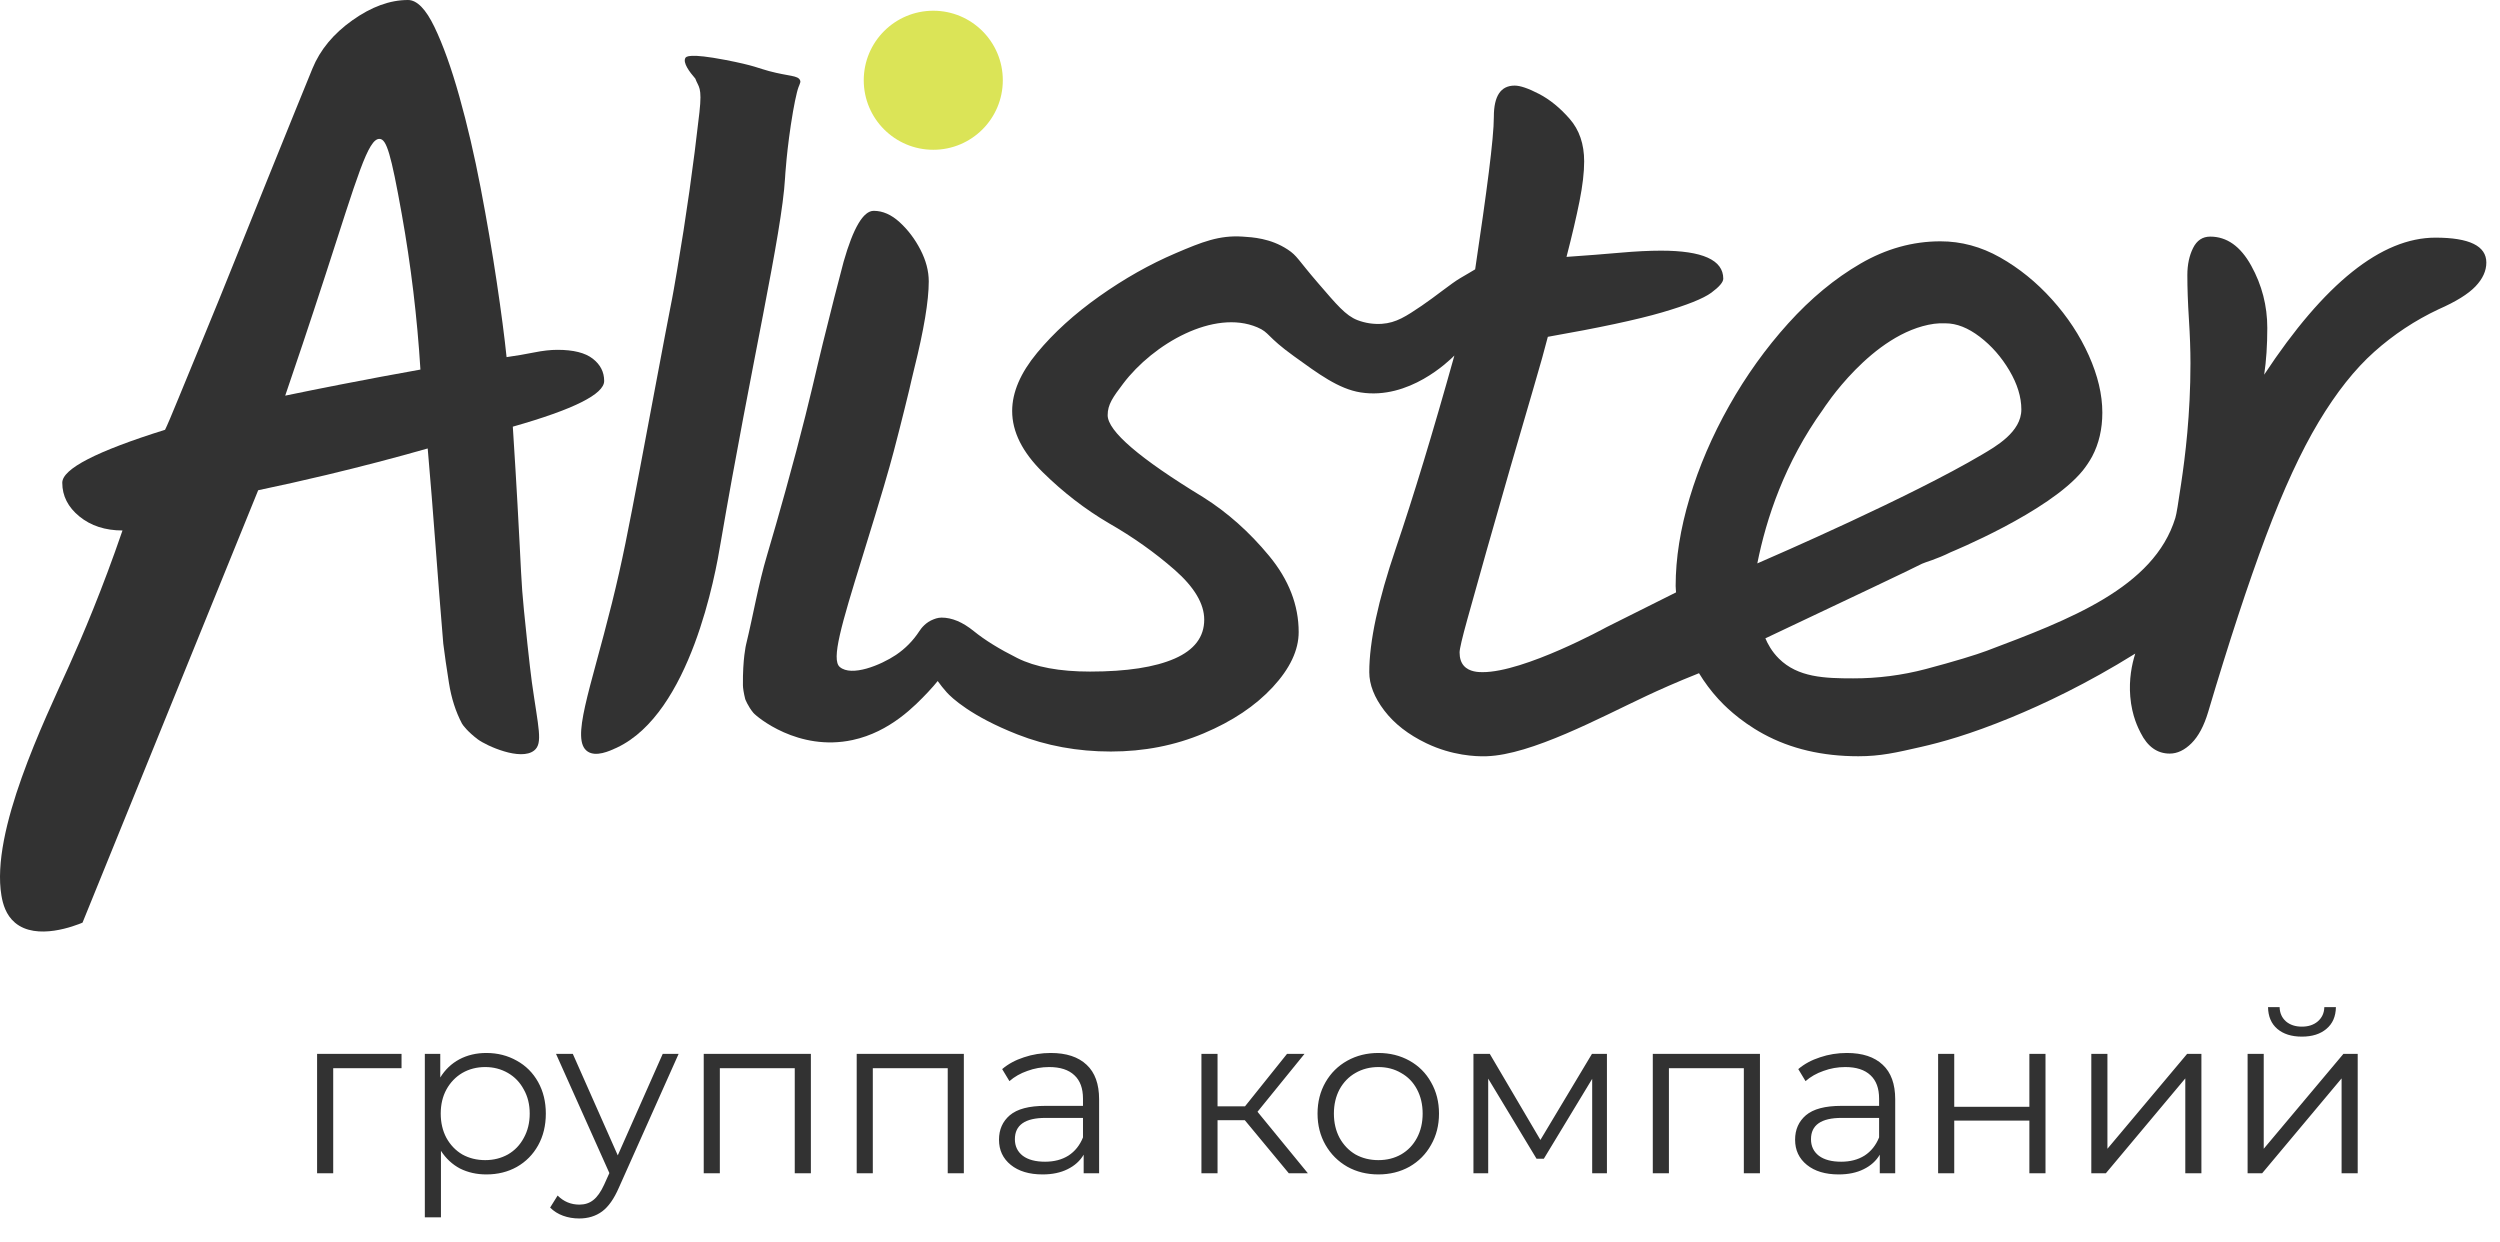 <?xml version="1.0" encoding="UTF-8"?> <svg xmlns="http://www.w3.org/2000/svg" width="296" height="147" viewBox="0 0 296 147" fill="none"><path d="M47.542 126.473H39.452V138.918H37.543V124.78H47.542V126.473ZM57.584 124.672C58.91 124.672 60.111 124.977 61.186 125.586C62.261 126.178 63.103 127.02 63.713 128.113C64.322 129.206 64.626 130.451 64.626 131.849C64.626 133.265 64.322 134.519 63.713 135.612C63.103 136.705 62.261 137.556 61.186 138.165C60.129 138.757 58.928 139.052 57.584 139.052C56.438 139.052 55.398 138.819 54.466 138.354C53.553 137.87 52.8 137.171 52.209 136.257V144.132H50.3V124.78H52.128V127.575C52.701 126.643 53.454 125.927 54.386 125.425C55.336 124.923 56.402 124.672 57.584 124.672ZM57.45 137.359C58.435 137.359 59.331 137.135 60.138 136.687C60.944 136.221 61.571 135.567 62.019 134.725C62.485 133.883 62.718 132.924 62.718 131.849C62.718 130.774 62.485 129.824 62.019 129C61.571 128.158 60.944 127.504 60.138 127.038C59.331 126.572 58.435 126.339 57.45 126.339C56.447 126.339 55.542 126.572 54.735 127.038C53.947 127.504 53.32 128.158 52.854 129C52.406 129.824 52.182 130.774 52.182 131.849C52.182 132.924 52.406 133.883 52.854 134.725C53.32 135.567 53.947 136.221 54.735 136.687C55.542 137.135 56.447 137.359 57.45 137.359ZM80.348 124.78L73.279 140.611C72.705 141.937 72.042 142.878 71.29 143.434C70.537 143.989 69.632 144.267 68.575 144.267C67.894 144.267 67.258 144.159 66.667 143.944C66.075 143.729 65.564 143.407 65.135 142.977L66.022 141.552C66.738 142.269 67.598 142.627 68.602 142.627C69.247 142.627 69.793 142.448 70.241 142.09C70.707 141.731 71.137 141.122 71.532 140.262L72.15 138.891L65.833 124.78H67.822L73.144 136.795L78.466 124.78H80.348ZM96.008 124.78V138.918H94.099V126.473H85.229V138.918H83.321V124.78H96.008ZM114.119 124.78V138.918H112.211V126.473H103.341V138.918H101.433V124.78H114.119ZM124.409 124.672C126.255 124.672 127.67 125.138 128.656 126.07C129.641 126.984 130.134 128.346 130.134 130.156V138.918H128.306V136.714C127.876 137.449 127.24 138.022 126.398 138.434C125.574 138.846 124.588 139.052 123.441 139.052C121.865 139.052 120.61 138.676 119.678 137.923C118.747 137.171 118.281 136.176 118.281 134.94C118.281 133.739 118.711 132.772 119.571 132.037C120.449 131.302 121.838 130.935 123.737 130.935H128.226V130.075C128.226 128.856 127.885 127.934 127.204 127.306C126.524 126.661 125.529 126.339 124.221 126.339C123.325 126.339 122.465 126.491 121.641 126.796C120.816 127.082 120.108 127.486 119.517 128.005L118.657 126.581C119.374 125.971 120.234 125.506 121.237 125.183C122.241 124.843 123.298 124.672 124.409 124.672ZM123.737 137.547C124.812 137.547 125.735 137.305 126.506 136.821C127.276 136.32 127.85 135.603 128.226 134.671V132.36H123.791C121.372 132.36 120.162 133.202 120.162 134.886C120.162 135.71 120.476 136.365 121.103 136.848C121.73 137.314 122.608 137.547 123.737 137.547ZM147.383 132.628H144.157V138.918H142.249V124.78H144.157V130.989H147.41L152.382 124.78H154.452L148.888 131.634L154.855 138.918H152.597L147.383 132.628ZM163.201 139.052C161.839 139.052 160.612 138.748 159.519 138.138C158.426 137.511 157.565 136.651 156.938 135.558C156.311 134.465 155.997 133.229 155.997 131.849C155.997 130.469 156.311 129.233 156.938 128.14C157.565 127.047 158.426 126.195 159.519 125.586C160.612 124.977 161.839 124.672 163.201 124.672C164.563 124.672 165.79 124.977 166.883 125.586C167.976 126.195 168.828 127.047 169.437 128.14C170.064 129.233 170.378 130.469 170.378 131.849C170.378 133.229 170.064 134.465 169.437 135.558C168.828 136.651 167.976 137.511 166.883 138.138C165.79 138.748 164.563 139.052 163.201 139.052ZM163.201 137.359C164.204 137.359 165.1 137.135 165.889 136.687C166.695 136.221 167.322 135.567 167.77 134.725C168.218 133.883 168.442 132.924 168.442 131.849C168.442 130.774 168.218 129.815 167.77 128.973C167.322 128.131 166.695 127.486 165.889 127.038C165.1 126.572 164.204 126.339 163.201 126.339C162.197 126.339 161.293 126.572 160.486 127.038C159.698 127.486 159.071 128.131 158.605 128.973C158.157 129.815 157.933 130.774 157.933 131.849C157.933 132.924 158.157 133.883 158.605 134.725C159.071 135.567 159.698 136.221 160.486 136.687C161.293 137.135 162.197 137.359 163.201 137.359ZM190.261 124.78V138.918H188.514V127.736L182.788 137.198H181.928L176.203 127.71V138.918H174.456V124.78H176.391L182.385 134.967L188.487 124.78H190.261ZM208.378 124.78V138.918H206.47V126.473H197.6V138.918H195.691V124.78H208.378ZM218.668 124.672C220.513 124.672 221.929 125.138 222.915 126.07C223.9 126.984 224.393 128.346 224.393 130.156V138.918H222.565V136.714C222.135 137.449 221.499 138.022 220.657 138.434C219.833 138.846 218.847 139.052 217.7 139.052C216.123 139.052 214.869 138.676 213.937 137.923C213.005 137.171 212.539 136.176 212.539 134.94C212.539 133.739 212.97 132.772 213.83 132.037C214.708 131.302 216.096 130.935 217.996 130.935H222.485V130.075C222.485 128.856 222.144 127.934 221.463 127.306C220.782 126.661 219.788 126.339 218.48 126.339C217.584 126.339 216.724 126.491 215.899 126.796C215.075 127.082 214.367 127.486 213.776 128.005L212.916 126.581C213.633 125.971 214.493 125.506 215.496 125.183C216.5 124.843 217.557 124.672 218.668 124.672ZM217.996 137.547C219.071 137.547 219.994 137.305 220.764 136.821C221.535 136.32 222.108 135.603 222.485 134.671V132.36H218.05C215.631 132.36 214.421 133.202 214.421 134.886C214.421 135.71 214.735 136.365 215.362 136.848C215.989 137.314 216.867 137.547 217.996 137.547ZM229.473 124.78H231.382V131.043H240.278V124.78H242.187V138.918H240.278V132.682H231.382V138.918H229.473V124.78ZM247.611 124.78H249.519V136.015L258.954 124.78H260.647V138.918H258.739V127.683L249.331 138.918H247.611V124.78ZM266.116 124.78H268.025V136.015L277.459 124.78H279.152V138.918H277.244V127.683L267.836 138.918H266.116V124.78ZM272.54 122.737C271.322 122.737 270.354 122.432 269.637 121.823C268.921 121.214 268.553 120.354 268.535 119.243H269.906C269.924 119.942 270.175 120.506 270.659 120.936C271.143 121.348 271.77 121.554 272.54 121.554C273.311 121.554 273.938 121.348 274.422 120.936C274.923 120.506 275.183 119.942 275.201 119.243H276.572C276.554 120.354 276.178 121.214 275.443 121.823C274.726 122.432 273.759 122.737 272.54 122.737Z" fill="#323232"></path><path d="M91.041 8.413C90.226 8.195 90.369 8.195 89.313 7.886C88.602 7.678 87.594 7.423 85.851 7.089C81.593 6.273 81.241 6.708 81.153 6.855C80.824 7.417 81.621 8.502 82.327 9.309C82.702 10.351 83.158 10.223 82.811 13.316C82.114 19.504 81.233 25.732 80.168 31.999C79.802 34.152 79.669 34.889 79.58 35.346C79.514 35.686 79.464 35.939 79.451 36.002C78.949 38.506 76.375 52.282 75.762 55.511C74.385 62.77 73.697 66.399 72.443 71.445C69.868 81.803 67.549 87.593 69.566 88.972C70.562 89.653 72.147 88.936 73.018 88.53C81.769 84.441 84.718 67.967 85.323 64.275C88.943 43.131 92.575 27.694 92.951 21.061C92.951 21.061 93.133 17.602 93.896 13.187C94.052 12.282 94.208 11.554 94.359 10.937C94.598 9.958 94.852 9.822 94.737 9.526C94.497 8.904 93.451 9.059 91.041 8.413Z" fill="#323232"></path><path d="M62.972 80.764C62.972 80.764 62.671 78.627 62.032 72.222C61.685 68.743 61.728 67.835 61.27 59.672C61.149 57.515 60.966 54.366 60.717 50.517C67.927 48.469 71.532 46.666 71.534 45.107C71.534 44.046 71.083 43.166 70.181 42.467C69.28 41.767 67.887 41.419 66.003 41.42C65.182 41.42 64.26 41.523 63.237 41.73C62.214 41.936 61.128 42.121 59.979 42.283C59.734 39.906 59.345 36.935 58.812 33.37C58.28 29.805 57.645 26.097 56.909 22.245C56.171 18.396 55.331 14.791 54.389 11.431C53.447 8.07 52.463 5.325 51.439 3.195C50.412 1.065 49.367 0 48.303 0C46.172 0 43.98 0.799 41.729 2.397C39.477 3.994 37.899 5.9 36.995 8.112C36.585 9.095 35.908 10.754 34.967 13.09C34.025 15.426 32.94 18.109 31.71 21.139C30.481 24.174 29.211 27.329 27.9 30.605C26.588 33.88 25.339 36.954 24.15 39.825C22.962 42.693 21.959 45.131 21.14 47.137C20.321 49.144 19.788 50.394 19.542 50.887C11.429 53.427 7.373 55.517 7.373 57.156C7.373 58.713 8.05 60.044 9.402 61.148C10.755 62.252 12.455 62.806 14.503 62.808C12.104 69.805 9.779 75.274 8.171 78.845C5.212 85.414 -1.117 98.416 0.171 106.042C0.338 107.036 0.701 108.336 1.77 109.242C4.341 111.424 8.938 109.586 9.77 109.242L30.569 58.044C33.214 57.491 35.909 56.887 38.655 56.232C42.801 55.24 46.796 54.195 50.64 53.098C50.967 56.868 51.274 60.678 51.562 64.528C51.847 68.382 52.155 72.274 52.484 76.206C52.647 77.517 52.872 79.074 53.159 80.876C53.446 82.679 53.958 84.277 54.696 85.67C54.803 85.871 55.397 86.653 56.559 87.529L56.574 87.54C57.607 88.312 61.639 90.125 63.239 88.863C64.314 88.014 63.736 86.207 62.972 80.764ZM40.252 45.539C38.069 45.965 35.908 46.401 33.769 46.845C34.878 43.601 36.568 38.602 38.569 32.445C42.283 21.016 43.58 16.327 44.967 16.446C45.766 16.515 46.288 18.178 47.564 25.319C48.656 31.418 49.396 37.574 49.779 43.757C46.638 44.317 43.463 44.911 40.252 45.539Z" fill="#323232"></path><path d="M288.359 28.137C281.968 28.137 275.208 33.545 268.079 44.361C268.325 42.724 268.448 40.88 268.448 38.83C268.448 36.208 267.813 33.75 266.544 31.455C265.275 29.161 263.656 28.014 261.688 28.015C260.784 28.015 260.108 28.465 259.659 29.366C259.21 30.268 258.984 31.333 258.982 32.562C258.982 34.121 259.044 35.862 259.167 37.786C259.29 39.71 259.351 41.452 259.351 43.011C259.351 49.102 258.721 54.084 258.245 57.267C257.891 59.634 257.714 60.817 257.558 61.329C255.022 69.593 244.992 73.374 235.211 77.061C234.021 77.51 231.42 78.314 228.021 79.213C225.213 79.953 222.321 80.325 219.417 80.319C216.029 80.319 212.878 80.209 210.629 77.984C209.773 77.137 209.292 76.22 209.021 75.578C219.078 70.817 226.351 67.38 227.574 66.743C227.886 66.581 229.283 66.222 230.973 65.377C230.973 65.377 242.567 60.64 246.581 55.737C247.007 55.208 247.385 54.643 247.711 54.047C248.514 52.527 248.916 50.796 248.916 48.854C248.916 46.724 248.384 44.47 247.319 42.093C246.253 39.715 244.798 37.503 242.953 35.455C241.109 33.408 239.061 31.749 236.807 30.477C234.554 29.205 232.198 28.57 229.74 28.573C226.462 28.573 223.307 29.454 220.276 31.215C217.245 32.976 214.397 35.332 211.733 38.282C209.07 41.232 206.735 44.489 204.728 48.053C202.72 51.618 201.163 55.243 200.057 58.931C198.95 62.618 198.397 66.102 198.397 69.381C198.397 69.641 198.435 69.883 198.444 70.139C193.101 72.804 190.387 74.159 190.196 74.264C190.196 74.264 180.468 79.608 175.519 79.582C175.079 79.58 173.962 79.571 173.31 78.817C172.98 78.436 172.816 77.912 172.815 77.246C172.815 76.837 173.123 75.525 173.737 73.312C174.352 71.099 175.11 68.394 176.011 65.199C176.912 62.005 177.854 58.707 178.838 55.305C179.821 51.902 180.723 48.809 181.543 46.024C182.36 43.24 182.934 41.191 183.263 39.879C189.326 38.815 193.833 37.852 196.783 36.99C199.734 36.127 201.68 35.349 202.622 34.656C203.563 33.961 204.034 33.407 204.035 32.996C204.035 30.784 201.577 29.677 196.661 29.678C195.267 29.678 193.648 29.759 191.805 29.923C189.962 30.087 187.852 30.251 185.475 30.415C186.131 27.877 186.643 25.685 187.012 23.839C187.381 21.993 187.565 20.416 187.565 19.106C187.565 17.059 186.991 15.38 185.844 14.067C184.696 12.758 183.487 11.775 182.218 11.118C180.95 10.46 179.987 10.133 179.33 10.135C177.69 10.135 176.87 11.364 176.872 13.822C176.872 16.409 176.014 22.79 174.659 31.89C174.457 32.012 174.203 32.163 173.906 32.338C173.351 32.666 172.942 32.902 172.898 32.928C171.878 33.519 169.882 35.154 168.336 36.196C166.499 37.434 165.33 38.227 163.596 38.342C162.621 38.403 161.645 38.255 160.732 37.907C159.324 37.367 158.252 36.056 156.075 33.535C153.648 30.724 153.609 30.297 152.463 29.543C150.42 28.201 148.283 28.088 147.126 28.014C144.359 27.834 142.337 28.638 139.199 29.98C136.126 31.292 133.114 32.993 130.164 35.081C127.214 37.17 124.756 39.403 122.79 41.78C120.823 44.157 119.84 46.452 119.84 48.664C119.84 51.123 121.049 53.54 123.466 55.916C125.883 58.293 128.485 60.3 131.272 61.938C134.139 63.579 136.741 65.423 139.077 67.469C141.412 69.519 142.58 71.486 142.58 73.368C142.58 75.418 141.412 76.955 139.077 77.978C136.742 79 133.403 79.513 129.059 79.515C125.452 79.515 122.584 78.982 120.454 77.916C118.325 76.851 116.604 75.786 115.292 74.722C113.981 73.657 112.711 73.124 111.482 73.124C111.001 73.124 110.582 73.311 110.548 73.323C109.607 73.676 109.075 74.382 108.854 74.722C108.13 75.839 107.187 76.799 106.082 77.543C104.276 78.75 100.83 80.165 99.429 78.969C98.401 78.092 99.598 74.042 102.09 65.995C104.472 58.301 105.222 55.689 105.817 53.445C106.76 49.881 107.65 46.173 107.65 46.173C107.858 45.303 107.975 44.724 108.245 43.645C109.391 39.056 109.964 35.614 109.965 33.318C109.965 32.089 109.637 30.839 108.982 29.57C108.327 28.301 107.507 27.216 106.522 26.314C105.538 25.413 104.514 24.963 103.449 24.963C102.22 24.963 101.031 26.97 99.885 30.985C99.229 33.445 98.41 36.662 97.427 40.636C96.597 43.991 95.942 47.138 94.293 53.357C92.516 60.06 90.826 65.711 90.826 65.711C89.785 69.195 89.191 72.798 88.331 76.332C88.331 76.332 87.926 78.003 87.963 81.136C87.967 81.462 88.052 82.041 88.235 82.776C88.235 82.776 88.554 83.626 89.192 84.393C89.596 84.877 94.511 89.007 100.948 87.618C105.392 86.66 108.351 83.549 109.859 81.963C110.365 81.431 110.758 80.963 111.023 80.633C111.355 81.1 111.713 81.548 112.096 81.975C112.652 82.594 114.955 84.793 120.454 86.953C123.895 88.305 127.583 88.981 131.516 88.981C135.449 88.981 139.116 88.264 142.517 86.828C145.916 85.395 148.64 83.572 150.691 81.359C152.738 79.147 153.762 76.975 153.763 74.844C153.763 71.647 152.596 68.636 150.26 65.81C147.925 62.984 145.323 60.669 142.455 58.866C134.917 54.278 131.147 51.041 131.147 49.156C131.147 47.893 131.768 47.025 132.991 45.411C136.549 40.71 143.727 36.578 148.859 38.751C150.35 39.383 149.907 39.801 153.223 42.189C156.076 44.243 158.483 46.055 161.112 46.465C166.823 47.357 171.522 42.775 172.2 42.095C169.66 51.19 167.345 58.811 165.256 64.958C163.166 71.102 162.121 75.977 162.122 79.584C162.122 81.059 162.716 82.575 163.904 84.133C165.091 85.69 166.751 86.98 168.882 88.003C171.969 89.487 174.786 89.56 175.785 89.544C175.785 89.544 175.889 89.542 176.011 89.539C181.31 89.37 189.411 84.992 194.948 82.391C196.361 81.728 198.491 80.765 201.162 79.707C201.823 80.796 202.587 81.818 203.446 82.758C203.974 83.337 205.808 85.277 208.783 86.898C212.018 88.66 215.767 89.54 220.029 89.54C222.666 89.54 224.509 89.108 227.465 88.433C229.808 87.898 233.2 86.977 238.099 84.958C241.962 83.366 247.061 80.969 252.814 77.385C252.403 78.681 252.055 80.432 252.223 82.468C252.415 84.816 253.212 86.29 253.452 86.769C254.27 88.407 255.418 89.225 256.895 89.225C257.796 89.225 258.656 88.815 259.476 87.997C260.296 87.178 260.952 85.949 261.443 84.309C263.901 76.033 266.175 69.108 268.264 63.535C270.354 57.965 272.444 53.438 274.533 49.955C276.622 46.471 278.814 43.705 281.109 41.658C283.392 39.618 285.959 37.92 288.729 36.618C290.777 35.718 292.231 34.816 293.093 33.914C293.955 33.013 294.384 32.069 294.382 31.085C294.382 29.121 292.375 28.138 288.359 28.137ZM215.859 48.459C215.859 48.459 221.649 39.368 228.995 38.337C229.446 38.278 229.9 38.26 230.354 38.282C231.665 38.282 233.017 38.815 234.411 39.88C235.805 40.946 236.973 42.278 237.915 43.876C238.856 45.472 239.327 47.009 239.328 48.485C239.328 51.164 236.27 52.876 234.658 53.831C226.254 58.807 210.089 65.832 208.066 66.707C209.125 61.395 211.312 54.776 215.859 48.459Z" fill="#323232"></path><path d="M110.501 17.734C115.047 17.734 118.733 14.049 118.733 9.502C118.733 4.955 115.047 1.27 110.501 1.27C105.954 1.27 102.268 4.955 102.268 9.502C102.268 14.049 105.954 17.734 110.501 17.734Z" fill="#DBE457"></path></svg> 